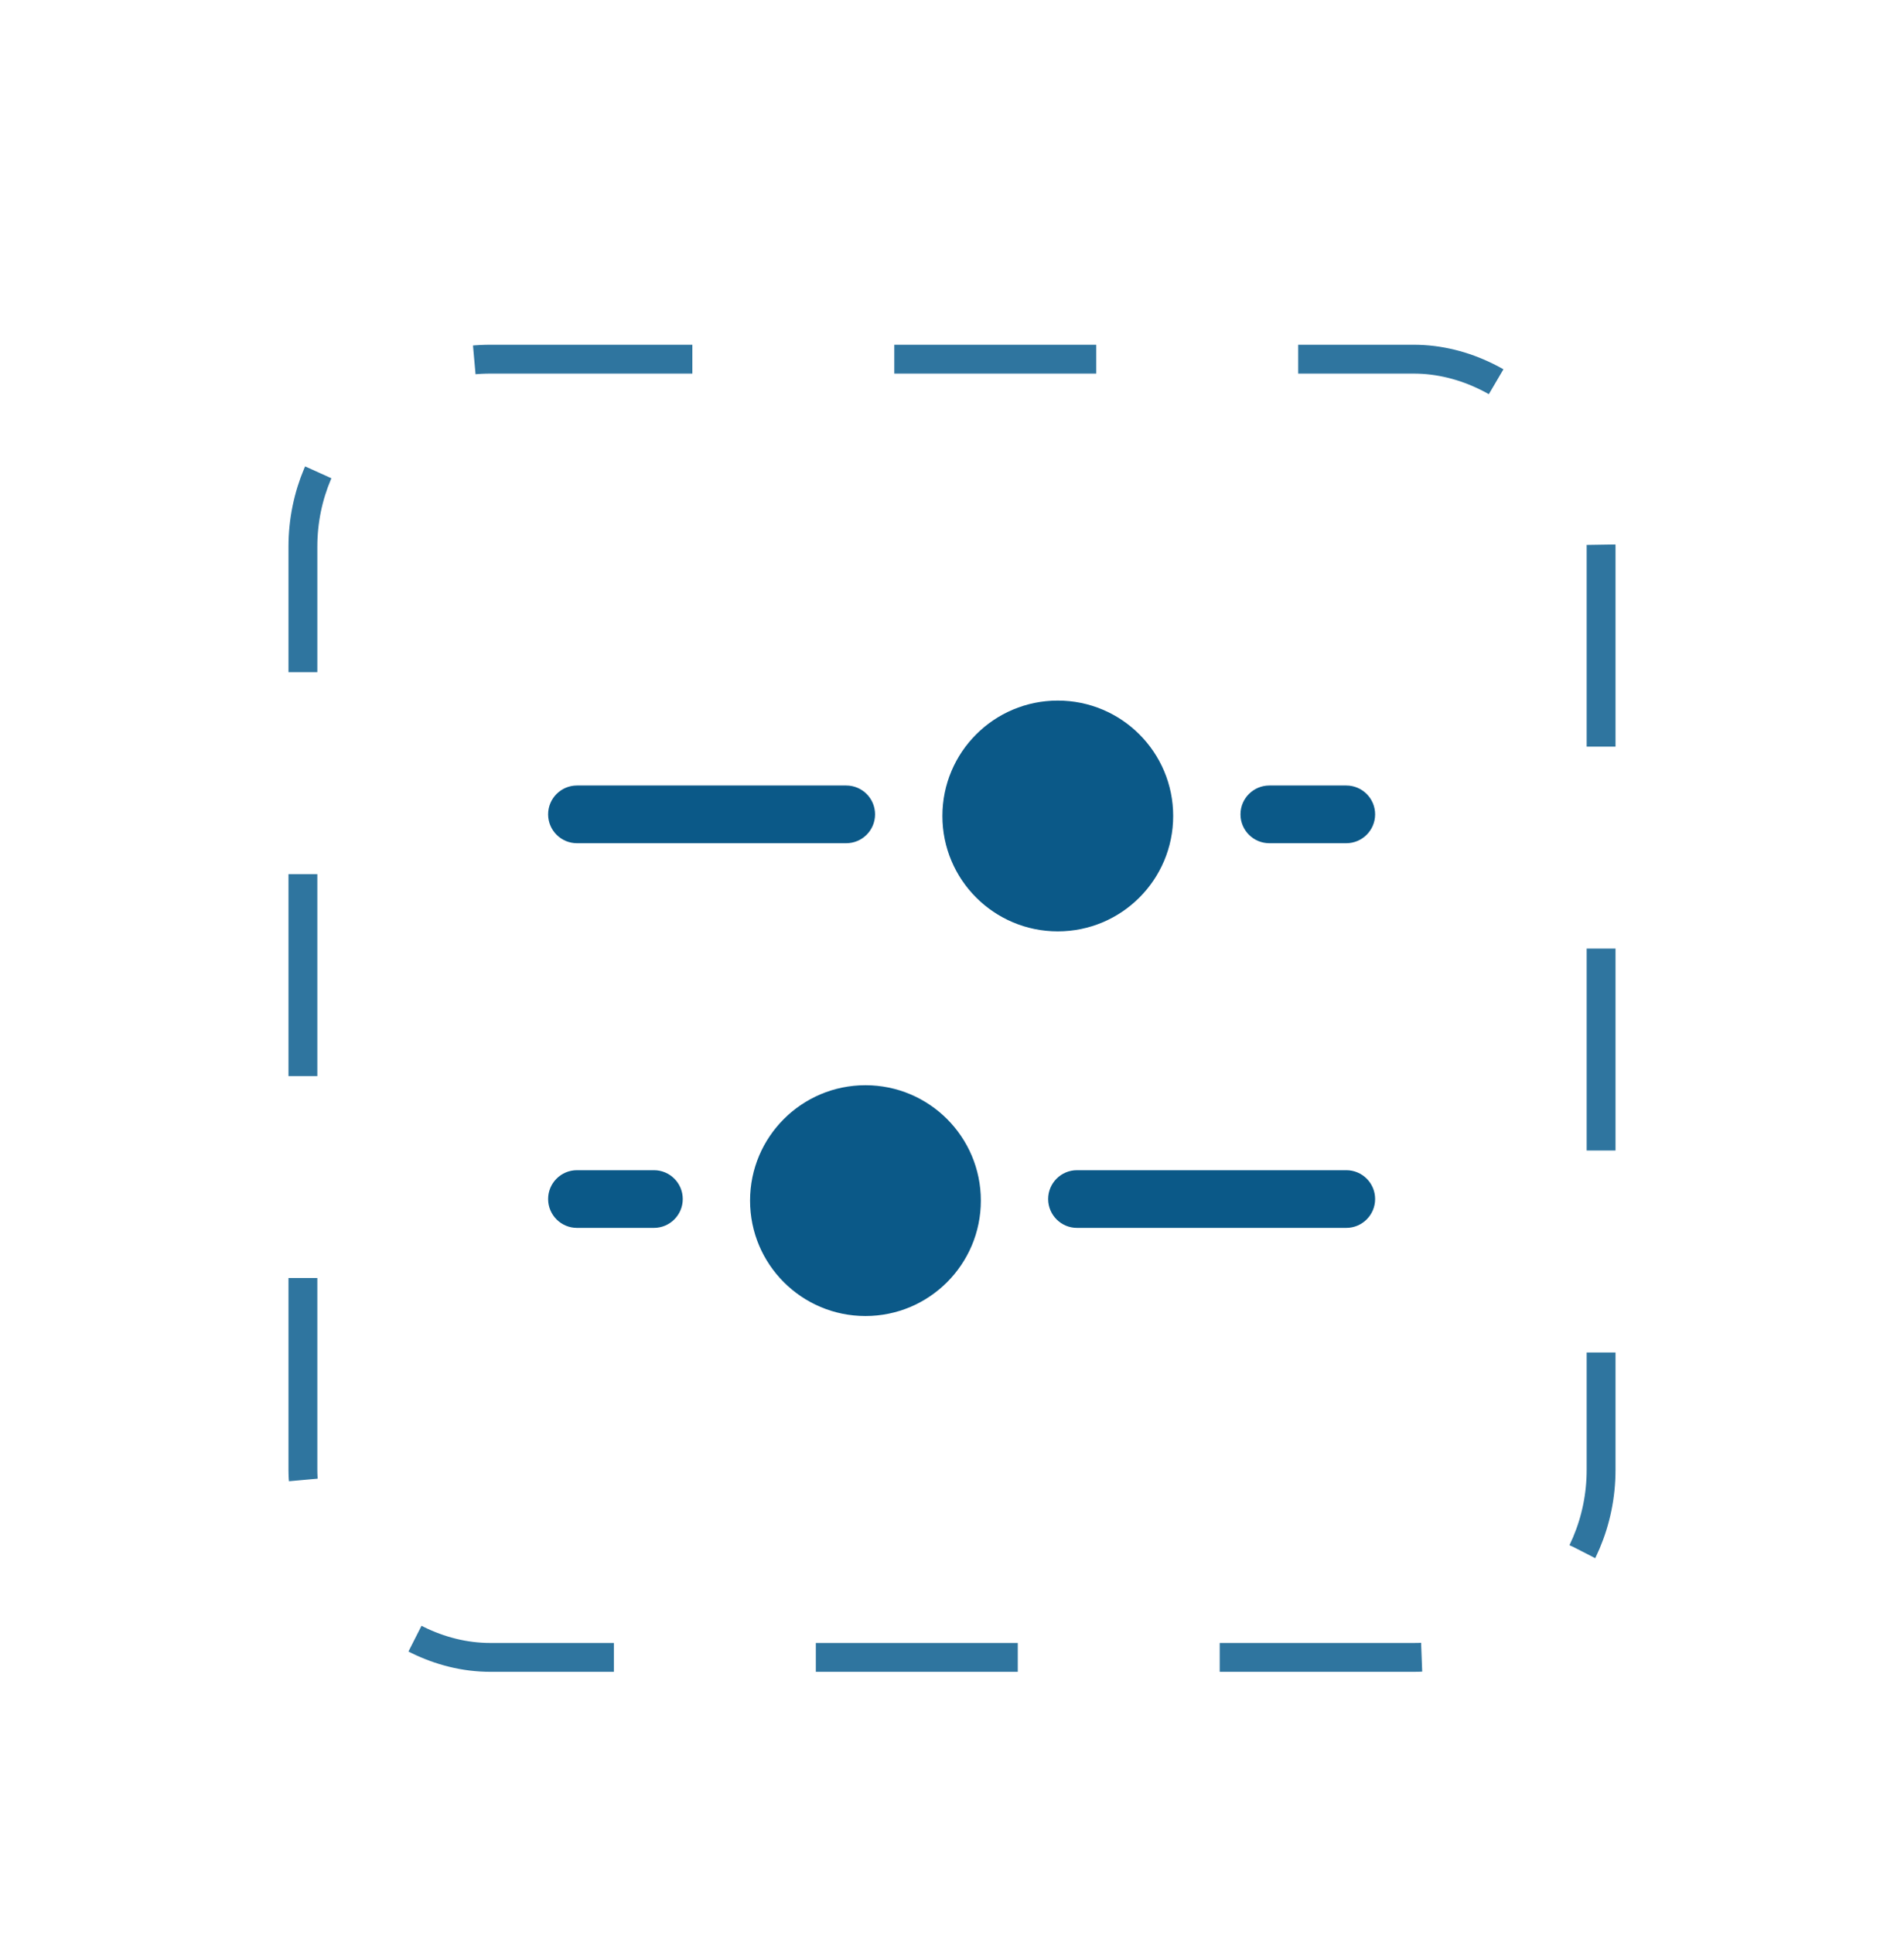 <svg width="66" height="67" viewBox="0 0 66 67" fill="none" xmlns="http://www.w3.org/2000/svg">
<g filter="url(#filter0_dd_1456_10730)">
<rect x="11" y="10.95" width="44" height="44" rx="6" fill="white"/>
<rect x="10.5" y="10.45" width="45" height="45" rx="6.5" stroke="#2F759F" stroke-dasharray="7 7"/>
<path d="M30 35.617C32.209 35.617 34 37.408 34 39.617C34 41.826 32.209 43.617 30 43.617C27.791 43.617 26 41.826 26 39.617C26 37.408 27.791 35.617 30 35.617Z" fill="#0B5988"/>
<path d="M36.667 22.284C34.458 22.284 32.667 24.074 32.667 26.284C32.667 28.493 34.458 30.284 36.667 30.284C38.876 30.284 40.667 28.493 40.667 26.284C40.667 24.074 38.876 22.284 36.667 22.284Z" fill="#0B5988"/>
<path d="M29.333 25.228C29.886 25.228 30.333 25.676 30.333 26.228C30.333 26.78 29.886 27.228 29.333 27.228L20 27.228C19.448 27.228 19 26.78 19 26.228C19 25.676 19.448 25.228 20 25.228H29.333Z" fill="#0B5988"/>
<path d="M37.333 38.562C36.781 38.562 36.333 39.009 36.333 39.562C36.333 40.114 36.781 40.562 37.333 40.562H46.667C47.219 40.562 47.667 40.114 47.667 39.562C47.667 39.009 47.219 38.562 46.667 38.562H37.333Z" fill="#0B5988"/>
<path d="M19 39.562C19 39.009 19.448 38.562 20 38.562H22.667C23.219 38.562 23.667 39.009 23.667 39.562C23.667 40.114 23.219 40.562 22.667 40.562H20C19.448 40.562 19 40.114 19 39.562Z" fill="#0B5988"/>
<path d="M46.667 25.228C47.219 25.228 47.667 25.676 47.667 26.228C47.667 26.78 47.219 27.228 46.667 27.228L44 27.228C43.448 27.228 43 26.78 43 26.228C43 25.676 43.448 25.228 44 25.228H46.667Z" fill="#0B5988"/>
</g>
<defs>
<filter id="filter0_dd_1456_10730" x="0" y="0.95" width="66" height="66" filterUnits="userSpaceOnUse" color-interpolation-filters="sRGB">
<feFlood flood-opacity="0" result="BackgroundImageFix"/>
<feColorMatrix in="SourceAlpha" type="matrix" values="0 0 0 0 0 0 0 0 0 0 0 0 0 0 0 0 0 0 127 0" result="hardAlpha"/>
<feOffset dy="1"/>
<feGaussianBlur stdDeviation="4"/>
<feColorMatrix type="matrix" values="0 0 0 0 0.063 0 0 0 0 0.094 0 0 0 0 0.157 0 0 0 0.06 0"/>
<feBlend mode="normal" in2="BackgroundImageFix" result="effect1_dropShadow_1456_10730"/>
<feColorMatrix in="SourceAlpha" type="matrix" values="0 0 0 0 0 0 0 0 0 0 0 0 0 0 0 0 0 0 127 0" result="hardAlpha"/>
<feOffset dy="1"/>
<feGaussianBlur stdDeviation="5"/>
<feColorMatrix type="matrix" values="0 0 0 0 0.063 0 0 0 0 0.094 0 0 0 0 0.157 0 0 0 0.1 0"/>
<feBlend mode="normal" in2="effect1_dropShadow_1456_10730" result="effect2_dropShadow_1456_10730"/>
<feBlend mode="normal" in="SourceGraphic" in2="effect2_dropShadow_1456_10730" result="shape"/>
</filter>
</defs>
</svg>
